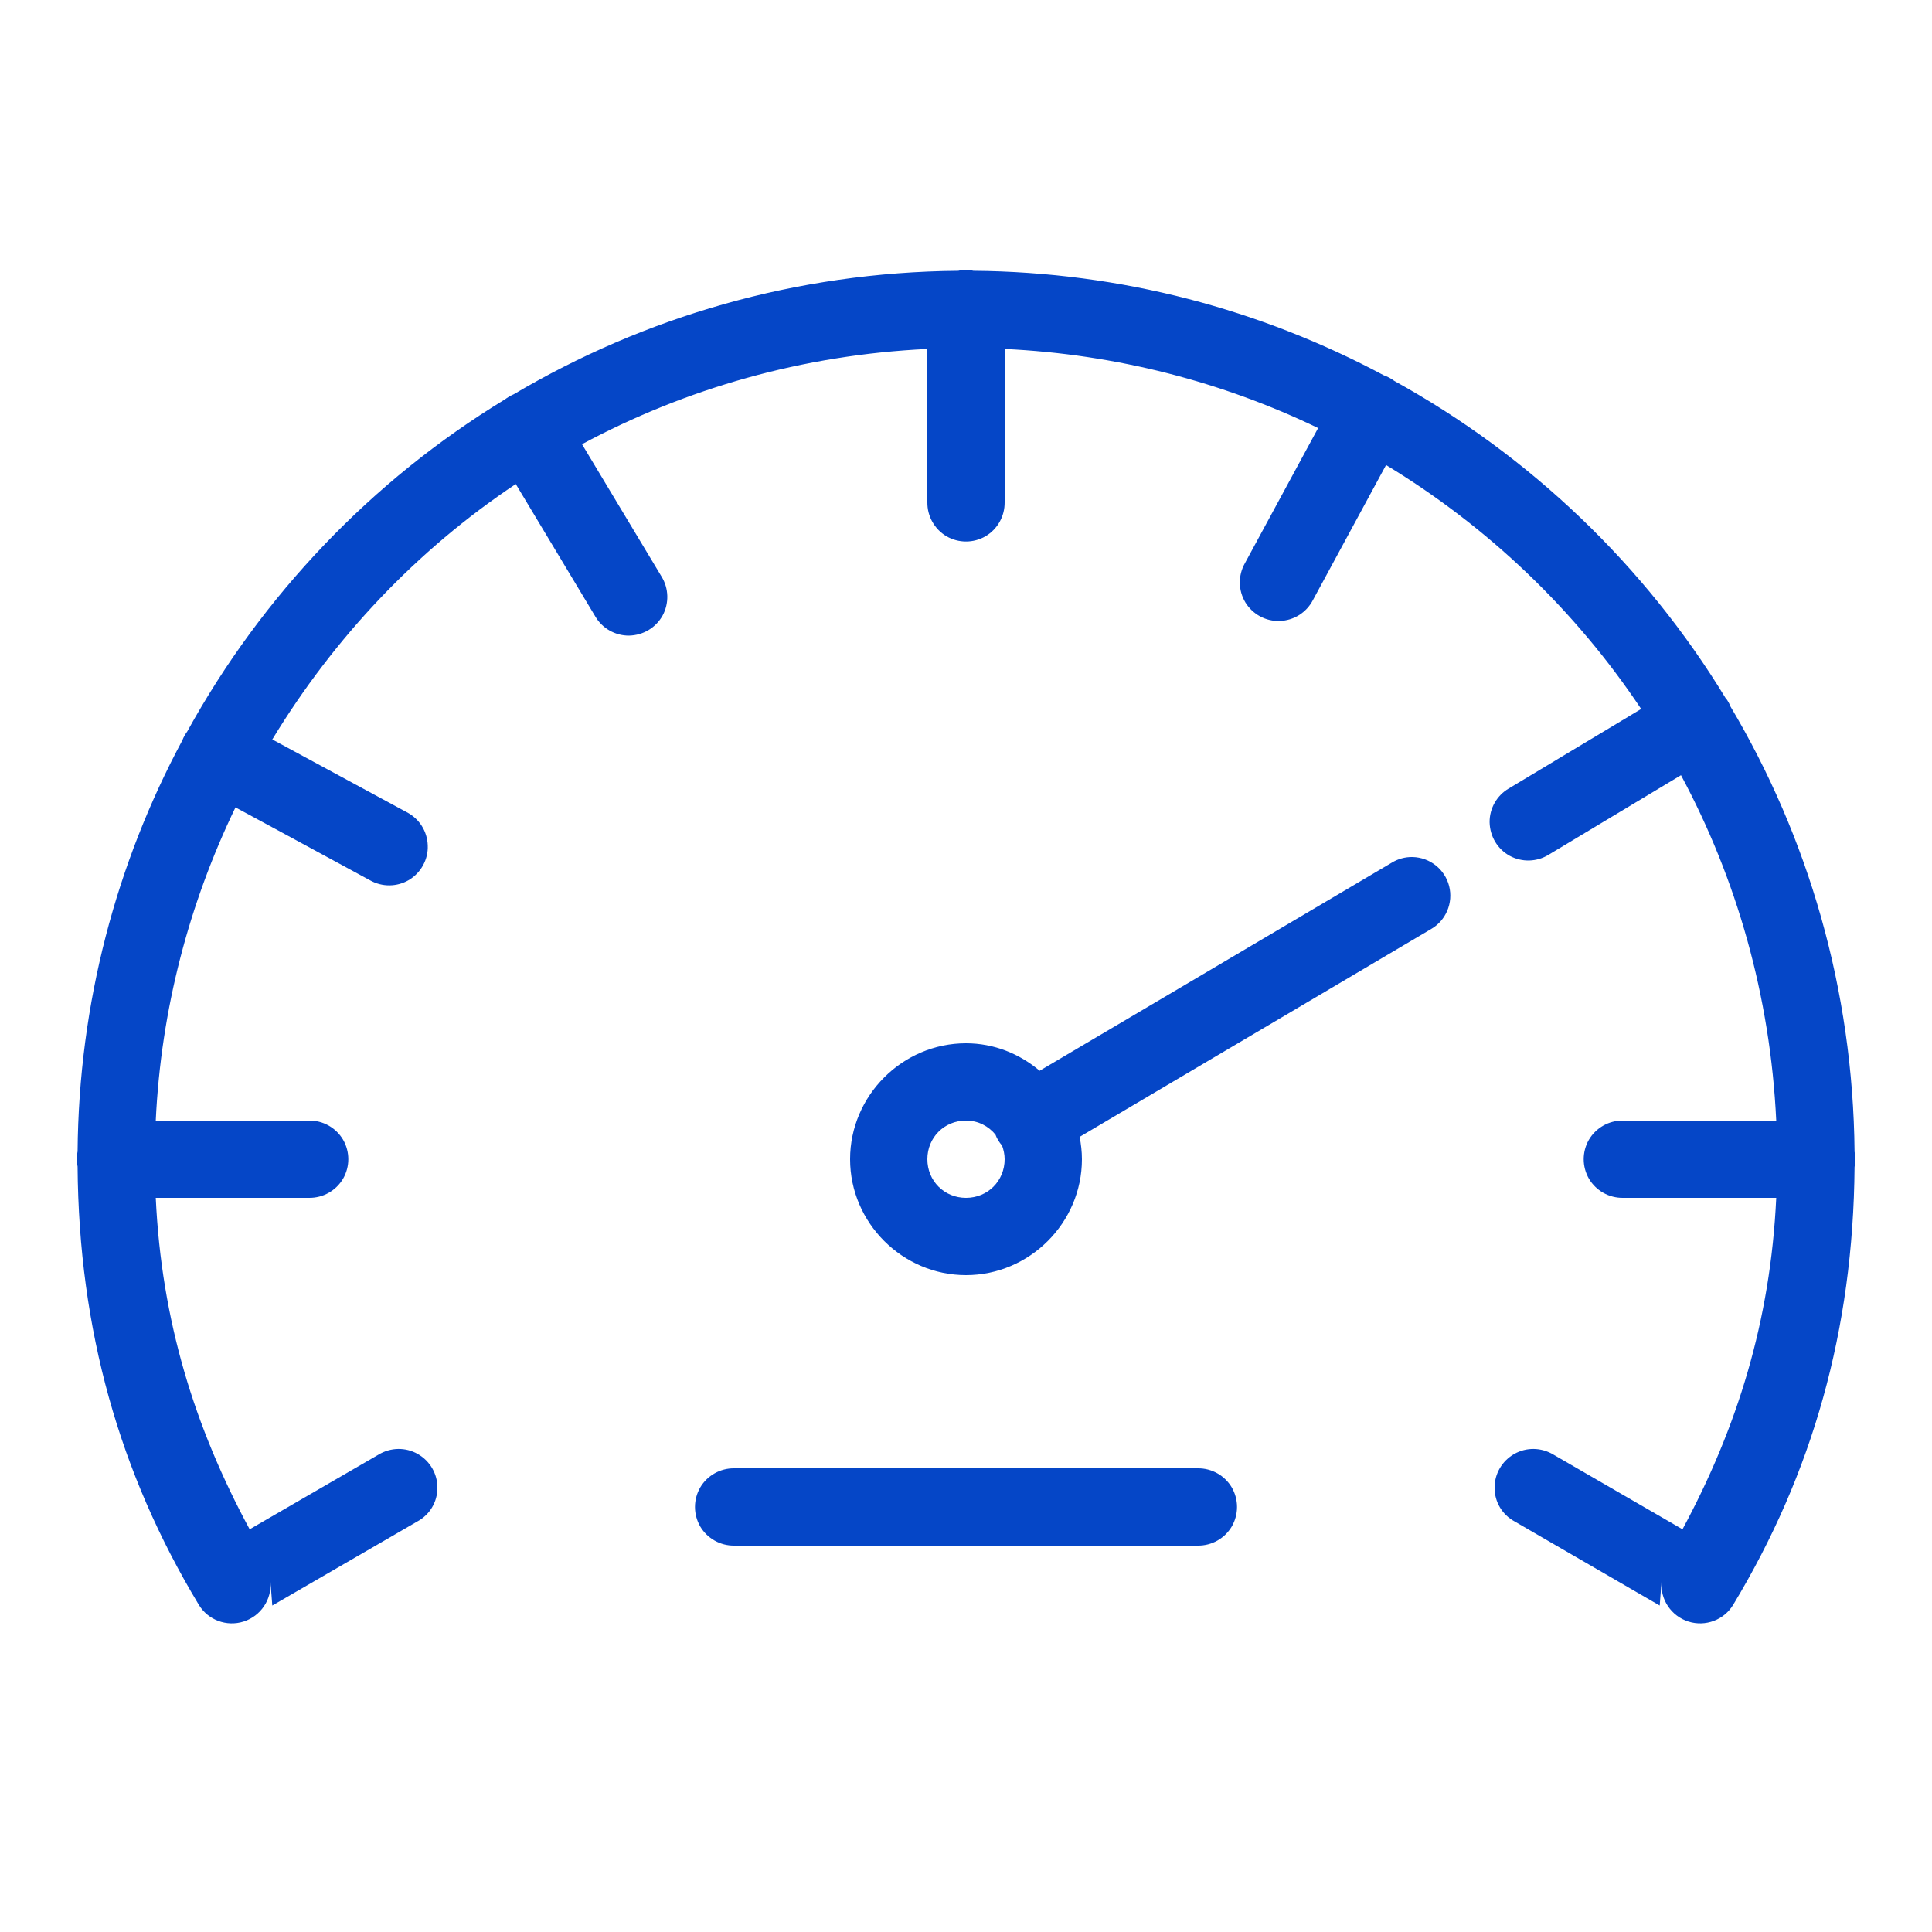<svg fill="#0546c7" xmlns="http://www.w3.org/2000/svg"  viewBox="0 0 50 50" width="50px" height="50px"><path d="M 24.984 6.984 C 24.922 6.988 24.863 6.992 24.801 7.008 C 20.605 7.043 16.676 8.203 13.297 10.203 C 13.215 10.238 13.137 10.285 13.062 10.34 C 9.629 12.43 6.789 15.402 4.844 18.934 C 4.793 19.004 4.75 19.078 4.719 19.16 C 3.016 22.336 2.039 25.957 2.008 29.797 C 1.98 29.93 1.98 30.062 2.008 30.191 C 2.039 34.418 3.094 38.129 5.145 41.531 C 5.383 41.926 5.863 42.105 6.305 41.965 C 6.746 41.824 7.035 41.398 7 40.938 L 7.047 41.551 L 10.801 39.375 C 11.121 39.203 11.32 38.871 11.32 38.508 C 11.324 38.145 11.129 37.809 10.812 37.629 C 10.496 37.449 10.109 37.457 9.797 37.645 L 6.461 39.578 C 5.039 36.945 4.18 34.184 4.031 31 L 8 31 C 8.359 31.004 8.695 30.816 8.879 30.504 C 9.059 30.191 9.059 29.809 8.879 29.496 C 8.695 29.184 8.359 28.996 8 29 L 4.031 29 C 4.168 26.102 4.902 23.367 6.094 20.895 C 6.656 21.199 7.555 21.684 9.574 22.781 C 9.891 22.961 10.277 22.957 10.59 22.77 C 10.898 22.582 11.086 22.238 11.07 21.879 C 11.059 21.516 10.852 21.188 10.527 21.02 C 8.508 19.926 7.613 19.441 7.047 19.137 C 8.648 16.5 10.789 14.234 13.348 12.527 L 15.406 15.953 C 15.586 16.262 15.922 16.453 16.281 16.449 C 16.645 16.441 16.973 16.246 17.148 15.93 C 17.32 15.613 17.309 15.227 17.121 14.922 L 15.062 11.496 C 17.746 10.055 20.777 9.184 24 9.031 L 24 13 C 23.996 13.359 24.184 13.695 24.496 13.879 C 24.809 14.059 25.191 14.059 25.504 13.879 C 25.816 13.695 26.004 13.359 26 13 L 26 9.031 C 28.898 9.168 31.641 9.887 34.113 11.078 L 32.219 14.574 C 32.039 14.891 32.043 15.277 32.23 15.59 C 32.418 15.898 32.762 16.086 33.121 16.07 C 33.484 16.059 33.812 15.852 33.98 15.527 L 35.871 12.035 C 38.508 13.633 40.766 15.789 42.473 18.348 L 39.047 20.406 C 38.738 20.586 38.547 20.922 38.551 21.281 C 38.559 21.645 38.754 21.973 39.07 22.148 C 39.387 22.32 39.773 22.309 40.078 22.121 L 43.504 20.062 C 44.945 22.746 45.816 25.777 45.969 29 L 42 29 C 41.641 28.996 41.305 29.184 41.121 29.496 C 40.941 29.809 40.941 30.191 41.121 30.504 C 41.305 30.816 41.641 31.004 42 31 L 45.969 31 C 45.82 34.184 44.961 36.945 43.543 39.578 L 40.203 37.645 C 39.891 37.457 39.504 37.449 39.188 37.629 C 38.871 37.809 38.676 38.145 38.68 38.508 C 38.68 38.871 38.879 39.203 39.199 39.375 L 42.953 41.551 L 43 40.938 C 42.965 41.398 43.254 41.824 43.695 41.965 C 44.137 42.105 44.617 41.926 44.855 41.531 C 46.906 38.133 47.961 34.422 47.996 30.203 C 48.02 30.07 48.02 29.934 47.996 29.805 C 47.957 25.602 46.793 21.664 44.785 18.285 C 44.758 18.211 44.719 18.145 44.672 18.078 C 44.668 18.078 44.668 18.078 44.668 18.078 C 44.668 18.074 44.664 18.074 44.66 18.07 C 42.574 14.641 39.609 11.805 36.086 9.859 C 36 9.793 35.906 9.746 35.809 9.711 C 32.637 8.016 29.027 7.039 25.191 7.008 C 25.125 6.992 25.055 6.984 24.984 6.984 Z M 36.559 22.18 C 36.367 22.176 36.18 22.227 36.016 22.328 L 26.906 27.711 C 26.387 27.273 25.727 27 25 27 C 23.355 27 22 28.355 22 30 C 22 31.645 23.355 33 25 33 C 26.645 33 28 31.645 28 30 C 28 29.805 27.977 29.609 27.941 29.422 L 37.031 24.047 C 37.422 23.824 37.613 23.367 37.504 22.934 C 37.395 22.5 37.008 22.191 36.559 22.18 Z M 25 29 C 25.316 29 25.582 29.145 25.762 29.363 C 25.801 29.469 25.859 29.562 25.934 29.648 C 25.973 29.758 26 29.875 26 30 C 26 30.562 25.562 31 25 31 C 24.438 31 24 30.562 24 30 C 24 29.438 24.438 29 25 29 Z M 19 38 C 18.641 37.996 18.305 38.184 18.121 38.496 C 17.941 38.809 17.941 39.191 18.121 39.504 C 18.305 39.816 18.641 40.004 19 40 L 31 40 C 31.359 40.004 31.695 39.816 31.879 39.504 C 32.059 39.191 32.059 38.809 31.879 38.496 C 31.695 38.184 31.359 37.996 31 38 Z"/></svg>
